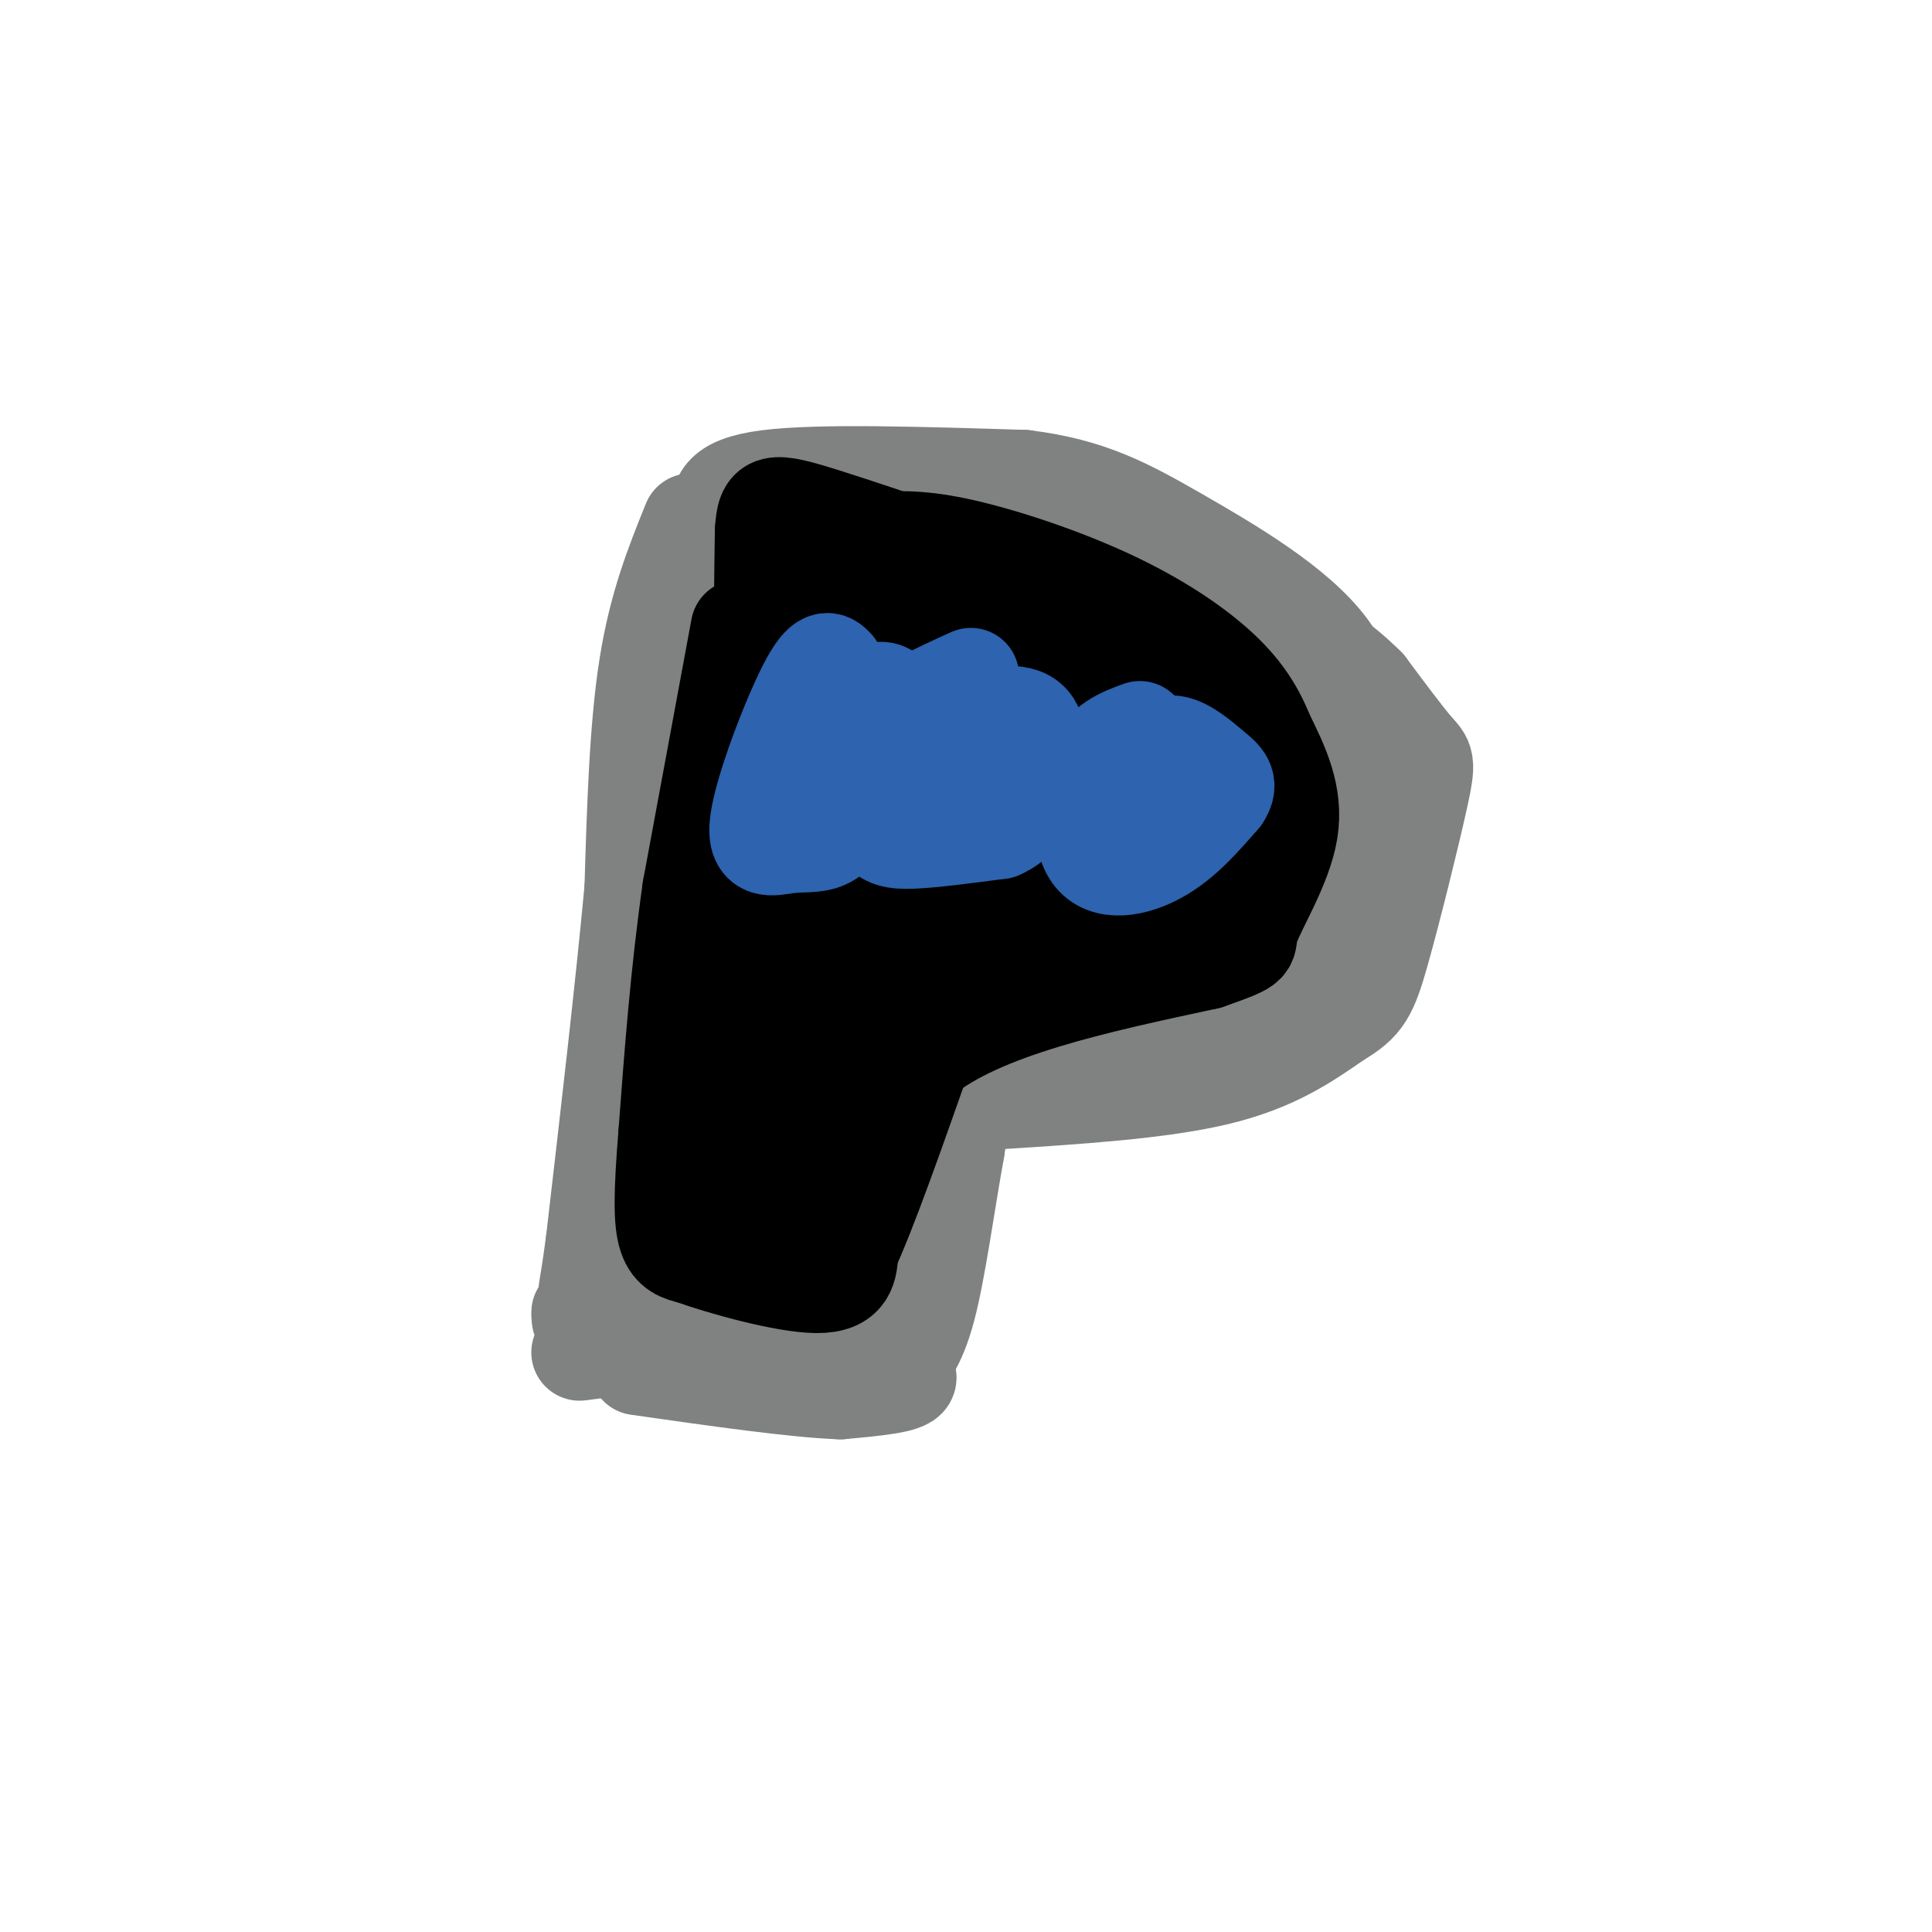 <svg viewBox='0 0 400 400' version='1.1' xmlns='http://www.w3.org/2000/svg' xmlns:xlink='http://www.w3.org/1999/xlink'><g fill='none' stroke='#808282' stroke-width='20' stroke-linecap='round' stroke-linejoin='round'><path d='M143,108c-3.500,8.667 -7.000,17.333 -9,30c-2.000,12.667 -2.500,29.333 -3,46'/><path d='M131,184c-1.833,19.833 -4.917,46.417 -8,73'/><path d='M123,257c-1.778,13.578 -2.222,11.022 0,7c2.222,-4.022 7.111,-9.511 12,-15'/><path d='M149,107c-0.250,-3.333 -0.500,-6.667 10,-8c10.500,-1.333 31.750,-0.667 53,0'/><path d='M212,99c13.657,1.675 21.300,5.861 32,12c10.700,6.139 24.458,14.230 31,23c6.542,8.770 5.869,18.220 4,25c-1.869,6.780 -4.935,10.890 -8,15'/><path d='M271,174c-3.405,4.655 -7.917,8.792 -14,13c-6.083,4.208 -13.738,8.488 -29,12c-15.262,3.512 -38.131,6.256 -61,9'/><path d='M167,208c-13.833,2.000 -17.917,2.500 -22,3'/><path d='M142,211c-3.333,3.667 -6.667,7.333 -10,17c-3.333,9.667 -6.667,25.333 -10,41'/><path d='M122,269c-1.988,6.964 -1.958,3.875 -2,3c-0.042,-0.875 -0.155,0.464 7,2c7.155,1.536 21.577,3.268 36,5'/><path d='M163,279c6.000,1.933 3.000,4.267 6,-9c3.000,-13.267 12.000,-42.133 21,-71'/><path d='M190,199c7.440,-24.143 15.542,-49.000 19,-62c3.458,-13.000 2.274,-14.143 0,-16c-2.274,-1.857 -5.637,-4.429 -9,-7'/><path d='M200,114c-11.086,-1.198 -34.301,-0.692 -46,2c-11.699,2.692 -11.880,7.571 -13,12c-1.120,4.429 -3.177,8.408 -4,22c-0.823,13.592 -0.411,36.796 0,60'/><path d='M137,210c-1.762,15.643 -6.167,24.750 -9,32c-2.833,7.250 -4.095,12.643 0,15c4.095,2.357 13.548,1.679 23,1'/><path d='M151,258c5.631,0.524 8.208,1.333 12,-11c3.792,-12.333 8.798,-37.810 16,-58c7.202,-20.190 16.601,-35.095 26,-50'/><path d='M205,139c4.682,-9.860 3.387,-9.509 -3,-9c-6.387,0.509 -17.867,1.178 -22,0c-4.133,-1.178 -0.921,-4.202 -5,4c-4.079,8.202 -15.451,27.629 -22,43c-6.549,15.371 -8.274,26.685 -10,38'/><path d='M143,215c-4.500,15.417 -10.750,34.958 -10,41c0.750,6.042 8.500,-1.417 14,-9c5.500,-7.583 8.750,-15.292 12,-23'/><path d='M159,224c3.333,-8.635 5.667,-18.723 12,-31c6.333,-12.277 16.667,-26.744 23,-36c6.333,-9.256 8.667,-13.300 5,-16c-3.667,-2.700 -13.333,-4.057 -21,-2c-7.667,2.057 -13.333,7.529 -19,13'/><path d='M159,152c-6.024,14.107 -11.583,42.875 -8,46c3.583,3.125 16.310,-19.393 23,-33c6.690,-13.607 7.345,-18.304 8,-23'/><path d='M182,142c1.826,-5.009 2.393,-6.030 0,-7c-2.393,-0.970 -7.744,-1.889 -12,-2c-4.256,-0.111 -7.415,0.585 -11,5c-3.585,4.415 -7.596,12.547 -9,13c-1.404,0.453 -0.202,-6.774 1,-14'/><path d='M151,137c2.000,-6.833 6.500,-16.917 7,-21c0.500,-4.083 -3.000,-2.167 -5,18c-2.000,20.167 -2.500,58.583 -3,97'/><path d='M150,231c-0.289,26.244 0.489,43.356 8,33c7.511,-10.356 21.756,-48.178 36,-86'/><path d='M194,178c3.846,-13.950 -4.538,-5.824 6,-6c10.538,-0.176 40.000,-8.656 55,-16c15.000,-7.344 15.538,-13.554 16,-17c0.462,-3.446 0.846,-4.127 -3,-5c-3.846,-0.873 -11.923,-1.936 -20,-3'/><path d='M248,131c-9.046,-1.062 -21.662,-2.218 -30,1c-8.338,3.218 -12.397,10.810 -9,13c3.397,2.190 14.251,-1.021 19,-3c4.749,-1.979 3.394,-2.725 5,-5c1.606,-2.275 6.173,-6.079 1,-10c-5.173,-3.921 -20.087,-7.961 -35,-12'/><path d='M199,115c-5.244,-2.663 -0.853,-3.321 2,-4c2.853,-0.679 4.167,-1.378 8,-1c3.833,0.378 10.186,1.832 17,8c6.814,6.168 14.090,17.048 17,23c2.910,5.952 1.455,6.976 0,8'/><path d='M243,149c1.528,2.890 5.348,6.115 -6,16c-11.348,9.885 -37.863,26.431 -43,33c-5.137,6.569 11.104,3.163 21,0c9.896,-3.163 13.448,-6.081 17,-9'/><path d='M232,189c8.370,-4.711 20.794,-11.990 28,-18c7.206,-6.010 9.193,-10.751 11,-14c1.807,-3.249 3.433,-5.005 0,-8c-3.433,-2.995 -11.924,-7.229 -25,-3c-13.076,4.229 -30.736,16.923 -37,22c-6.264,5.077 -1.132,2.539 4,0'/><path d='M213,168c4.548,-1.821 13.917,-6.375 20,-11c6.083,-4.625 8.881,-9.321 9,-12c0.119,-2.679 -2.440,-3.339 -5,-4'/><path d='M216,204c-4.000,-1.833 -8.000,-3.667 -11,2c-3.000,5.667 -5.000,18.833 -7,32'/><path d='M198,238c-2.111,11.733 -3.889,25.067 -6,33c-2.111,7.933 -4.556,10.467 -7,13'/><path d='M185,284c-3.919,1.711 -10.215,-0.510 -14,0c-3.785,0.510 -5.057,3.753 0,-4c5.057,-7.753 16.445,-26.501 20,-33c3.555,-6.499 -0.722,-0.750 -5,5'/><path d='M186,252c-1.500,2.833 -2.750,7.417 -4,12'/><path d='M120,280c0.000,0.000 31.000,-4.000 31,-4'/><path d='M151,276c8.500,-0.167 14.250,1.417 20,3'/><path d='M171,279c7.511,1.667 16.289,4.333 17,6c0.711,1.667 -6.644,2.333 -14,3'/><path d='M174,288c-9.333,-0.333 -25.667,-2.667 -42,-5'/><path d='M206,228c17.083,-1.083 34.167,-2.167 46,-5c11.833,-2.833 18.417,-7.417 25,-12'/><path d='M277,211c5.437,-3.206 6.530,-5.220 9,-14c2.470,-8.780 6.319,-24.325 8,-32c1.681,-7.675 1.195,-7.478 -1,-10c-2.195,-2.522 -6.097,-7.761 -10,-13'/><path d='M283,142c-5.467,-5.400 -14.133,-12.400 -16,-5c-1.867,7.400 3.067,29.200 8,51'/><path d='M275,188c-0.182,10.579 -4.636,11.526 -10,15c-5.364,3.474 -11.636,9.474 -21,13c-9.364,3.526 -21.818,4.579 -25,4c-3.182,-0.579 2.909,-2.789 9,-5'/><path d='M228,215c5.167,-2.667 13.583,-6.833 22,-11'/></g>
<g fill='none' stroke='#000000' stroke-width='20' stroke-linecap='round' stroke-linejoin='round'><path d='M153,130c0.000,0.000 -10.000,54.000 -10,54'/><path d='M143,184c-2.500,17.500 -3.750,34.250 -5,51'/><path d='M138,235c-1.000,12.422 -1.000,17.978 0,21c1.000,3.022 3.000,3.511 5,4'/><path d='M143,260c6.244,2.267 19.356,5.933 26,6c6.644,0.067 6.822,-3.467 7,-7'/><path d='M176,259c3.667,-7.833 9.333,-23.917 15,-40'/><path d='M191,219c12.333,-10.000 35.667,-15.000 59,-20'/><path d='M250,199c10.631,-3.726 7.708,-3.042 9,-7c1.292,-3.958 6.798,-12.560 8,-20c1.202,-7.440 -1.899,-13.720 -5,-20'/><path d='M262,152c-2.292,-5.799 -5.522,-10.297 -11,-15c-5.478,-4.703 -13.206,-9.612 -23,-14c-9.794,-4.388 -21.656,-8.254 -30,-10c-8.344,-1.746 -13.172,-1.373 -18,-1'/><path d='M180,112c-6.311,-2.822 -13.089,-9.378 -16,2c-2.911,11.378 -1.956,40.689 -1,70'/><path d='M163,184c-1.500,23.000 -4.750,45.500 -8,68'/><path d='M155,252c-2.267,-1.333 -3.933,-38.667 0,-65c3.933,-26.333 13.467,-41.667 23,-57'/><path d='M178,130c5.648,-10.949 8.266,-9.821 10,-10c1.734,-0.179 2.582,-1.663 6,0c3.418,1.663 9.405,6.475 8,17c-1.405,10.525 -10.203,26.762 -19,43'/><path d='M183,180c-4.869,9.690 -7.542,12.417 -9,22c-1.458,9.583 -1.702,26.024 -3,35c-1.298,8.976 -3.649,10.488 -6,12'/><path d='M165,249c1.833,-7.107 9.417,-30.875 13,-48c3.583,-17.125 3.167,-27.607 5,-37c1.833,-9.393 5.917,-17.696 10,-26'/><path d='M193,138c-0.140,-4.759 -5.491,-3.657 -11,1c-5.509,4.657 -11.175,12.869 -15,16c-3.825,3.131 -5.807,1.180 -7,-2c-1.193,-3.180 -1.596,-7.590 -2,-12'/><path d='M158,141c-0.333,-7.167 -0.167,-19.083 0,-31'/><path d='M158,110c0.400,-6.333 1.400,-6.667 13,-3c11.600,3.667 33.800,11.333 56,19'/><path d='M227,126c8.987,5.451 3.453,9.580 4,11c0.547,1.420 7.174,0.132 -6,5c-13.174,4.868 -46.150,15.892 -51,20c-4.850,4.108 18.425,1.298 31,-1c12.575,-2.298 14.450,-4.085 16,-8c1.550,-3.915 2.775,-9.957 4,-16'/><path d='M225,137c-2.897,-3.274 -12.139,-3.460 -17,-4c-4.861,-0.540 -5.342,-1.434 -8,3c-2.658,4.434 -7.492,14.197 -2,17c5.492,2.803 21.312,-1.354 29,-5c7.688,-3.646 7.245,-6.781 4,-8c-3.245,-1.219 -9.293,-0.523 -14,1c-4.707,1.523 -8.075,3.871 -12,7c-3.925,3.129 -8.407,7.037 -11,11c-2.593,3.963 -3.296,7.982 -4,12'/><path d='M190,171c-1.190,6.500 -2.167,16.750 4,21c6.167,4.250 19.476,2.500 29,0c9.524,-2.500 15.262,-5.750 21,-9'/><path d='M244,183c5.003,-4.191 7.009,-10.167 8,-15c0.991,-4.833 0.967,-8.522 -1,-11c-1.967,-2.478 -5.876,-3.744 -8,-6c-2.124,-2.256 -2.464,-5.502 -13,0c-10.536,5.502 -31.268,19.751 -52,34'/><path d='M178,185c-9.143,6.792 -6.000,6.773 -5,7c1.000,0.227 -0.144,0.700 5,2c5.144,1.300 16.577,3.427 31,-2c14.423,-5.427 31.835,-18.408 38,-24c6.165,-5.592 1.082,-3.796 -4,-2'/><path d='M243,166c-4.533,-0.204 -13.864,0.285 -22,2c-8.136,1.715 -15.075,4.654 -22,12c-6.925,7.346 -13.836,19.099 -16,23c-2.164,3.901 0.418,-0.049 3,-4'/><path d='M186,199c0.500,-0.667 0.250,-0.333 0,0'/></g>
<g fill='none' stroke='#2d63af' stroke-width='20' stroke-linecap='round' stroke-linejoin='round'><path d='M173,138c-1.276,-1.330 -2.552,-2.660 -6,4c-3.448,6.660 -9.069,21.311 -10,28c-0.931,6.689 2.826,5.416 6,5c3.174,-0.416 5.764,0.024 8,-1c2.236,-1.024 4.118,-3.512 6,-6'/><path d='M177,168c2.690,-2.726 6.417,-6.542 8,-11c1.583,-4.458 1.024,-9.560 0,-12c-1.024,-2.440 -2.512,-2.220 -4,-2'/><path d='M201,140c-7.483,3.400 -14.967,6.801 -19,11c-4.033,4.199 -4.617,9.198 -4,13c0.617,3.802 2.435,6.408 4,8c1.565,1.592 2.876,2.169 7,2c4.124,-0.169 11.062,-1.085 18,-2'/><path d='M207,172c4.245,-1.791 5.859,-5.267 7,-10c1.141,-4.733 1.811,-10.722 -1,-13c-2.811,-2.278 -9.103,-0.844 -14,2c-4.897,2.844 -8.399,7.098 -9,9c-0.601,1.902 1.700,1.451 4,1'/><path d='M194,161c1.333,0.000 2.667,-0.500 4,-1'/><path d='M236,151c-3.887,1.417 -7.774,2.833 -10,8c-2.226,5.167 -2.792,14.083 0,18c2.792,3.917 8.940,2.833 14,0c5.060,-2.833 9.030,-7.417 13,-12'/><path d='M253,165c1.950,-2.877 0.324,-4.069 -2,-6c-2.324,-1.931 -5.344,-4.600 -8,-5c-2.656,-0.400 -4.946,1.469 -7,4c-2.054,2.531 -3.873,5.723 -4,7c-0.127,1.277 1.436,0.638 3,0'/><path d='M235,165c1.333,-1.000 3.167,-3.500 5,-6'/></g>
</svg>